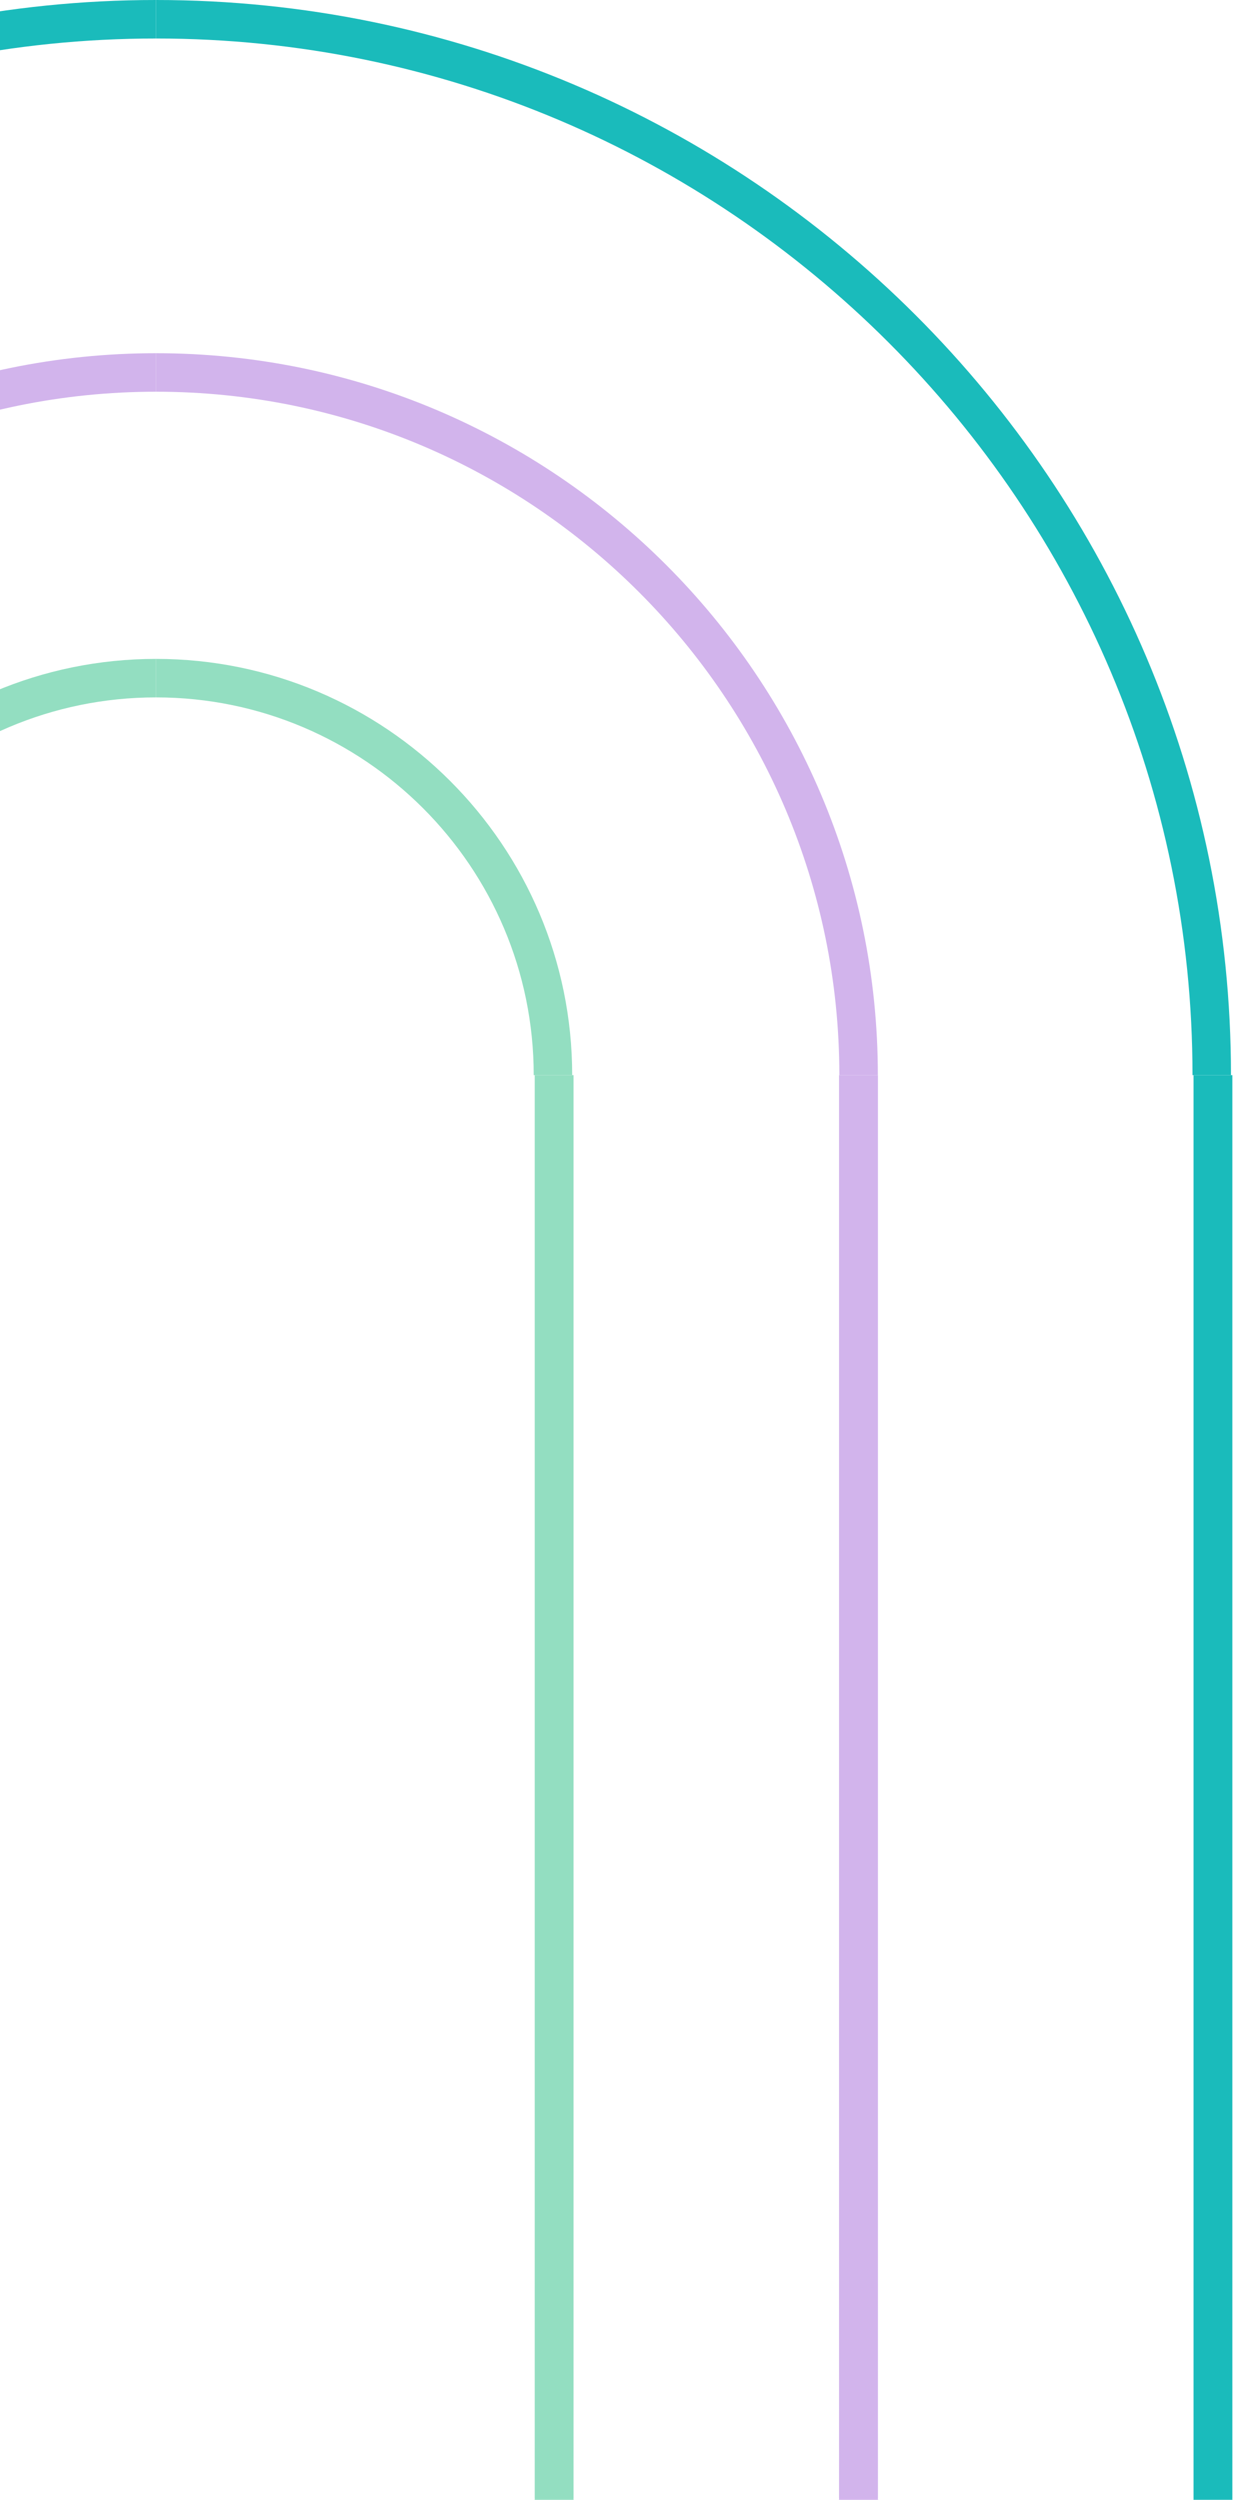 <?xml version="1.0" encoding="utf-8"?>
<!-- Generator: Adobe Illustrator 16.0.0, SVG Export Plug-In . SVG Version: 6.00 Build 0)  -->
<!DOCTYPE svg PUBLIC "-//W3C//DTD SVG 1.1//EN" "http://www.w3.org/Graphics/SVG/1.1/DTD/svg11.dtd">
<svg version="1.1" id="Layer_1" xmlns="http://www.w3.org/2000/svg" xmlns:xlink="http://www.w3.org/1999/xlink" x="0px" y="0px"
	 width="116px" height="234.58px" viewBox="0 0 116 234.58" enable-background="new 0 0 116 234.58" xml:space="preserve">
<g>
	<defs>
		<rect id="SVGID_1_" x="-86.253" width="201.918" height="234.58"/>
	</defs>
	<clipPath id="SVGID_2_">
		<use xlink:href="#SVGID_1_"  overflow="visible"/>
	</clipPath>
	<g clip-path="url(#SVGID_2_)">
		<path fill="#1ABBBB" d="M14.64,3.613V0C70.27,0,115.529,45.261,115.529,100.892h-3.611c0-53.638-43.641-97.28-97.28-97.28
			L14.64,3.613z"/>
		<path fill="#D2B4EC" d="M14.64,36.758v-3.613c37.359,0,67.747,30.395,67.747,67.747h-3.613
			C78.773,65.532,50.007,36.758,14.64,36.758L14.64,36.758z"/>
		<path fill="#93DEC1" d="M14.64,65.443V61.83c21.54,0,39.061,17.528,39.061,39.062H50.09C50.09,81.342,34.19,65.442,14.64,65.443
			L14.64,65.443z"/>
		<path fill="#1ABBBB" d="M14.64,3.613V0C-40.993,0-86.254,45.261-86.254,100.892h3.613C-82.641,47.254-39.001,3.612,14.64,3.613
			L14.64,3.613z"/>
		<path fill="#D2B4EC" d="M14.64,36.758v-3.613c-37.353,0-67.748,30.395-67.748,67.747h3.613
			C-49.495,65.532-20.729,36.758,14.64,36.758L14.64,36.758z"/>
		<path fill="#93DEC1" d="M14.64,65.443V61.83c-21.543,0-39.063,17.528-39.063,39.062h3.613C-20.81,81.342-4.91,65.442,14.64,65.443
			L14.64,65.443z M53.828,100.892h-3.643V234.58h3.643V100.892z"/>
		<path fill="#1ABBBB" d="M115.658,100.892h-3.643V234.58h3.643V100.892z"/>
		<path fill="#D2B4EC" d="M82.395,100.892h-3.65V234.58h3.65V100.892z"/>
	</g>
</g>
</svg>
